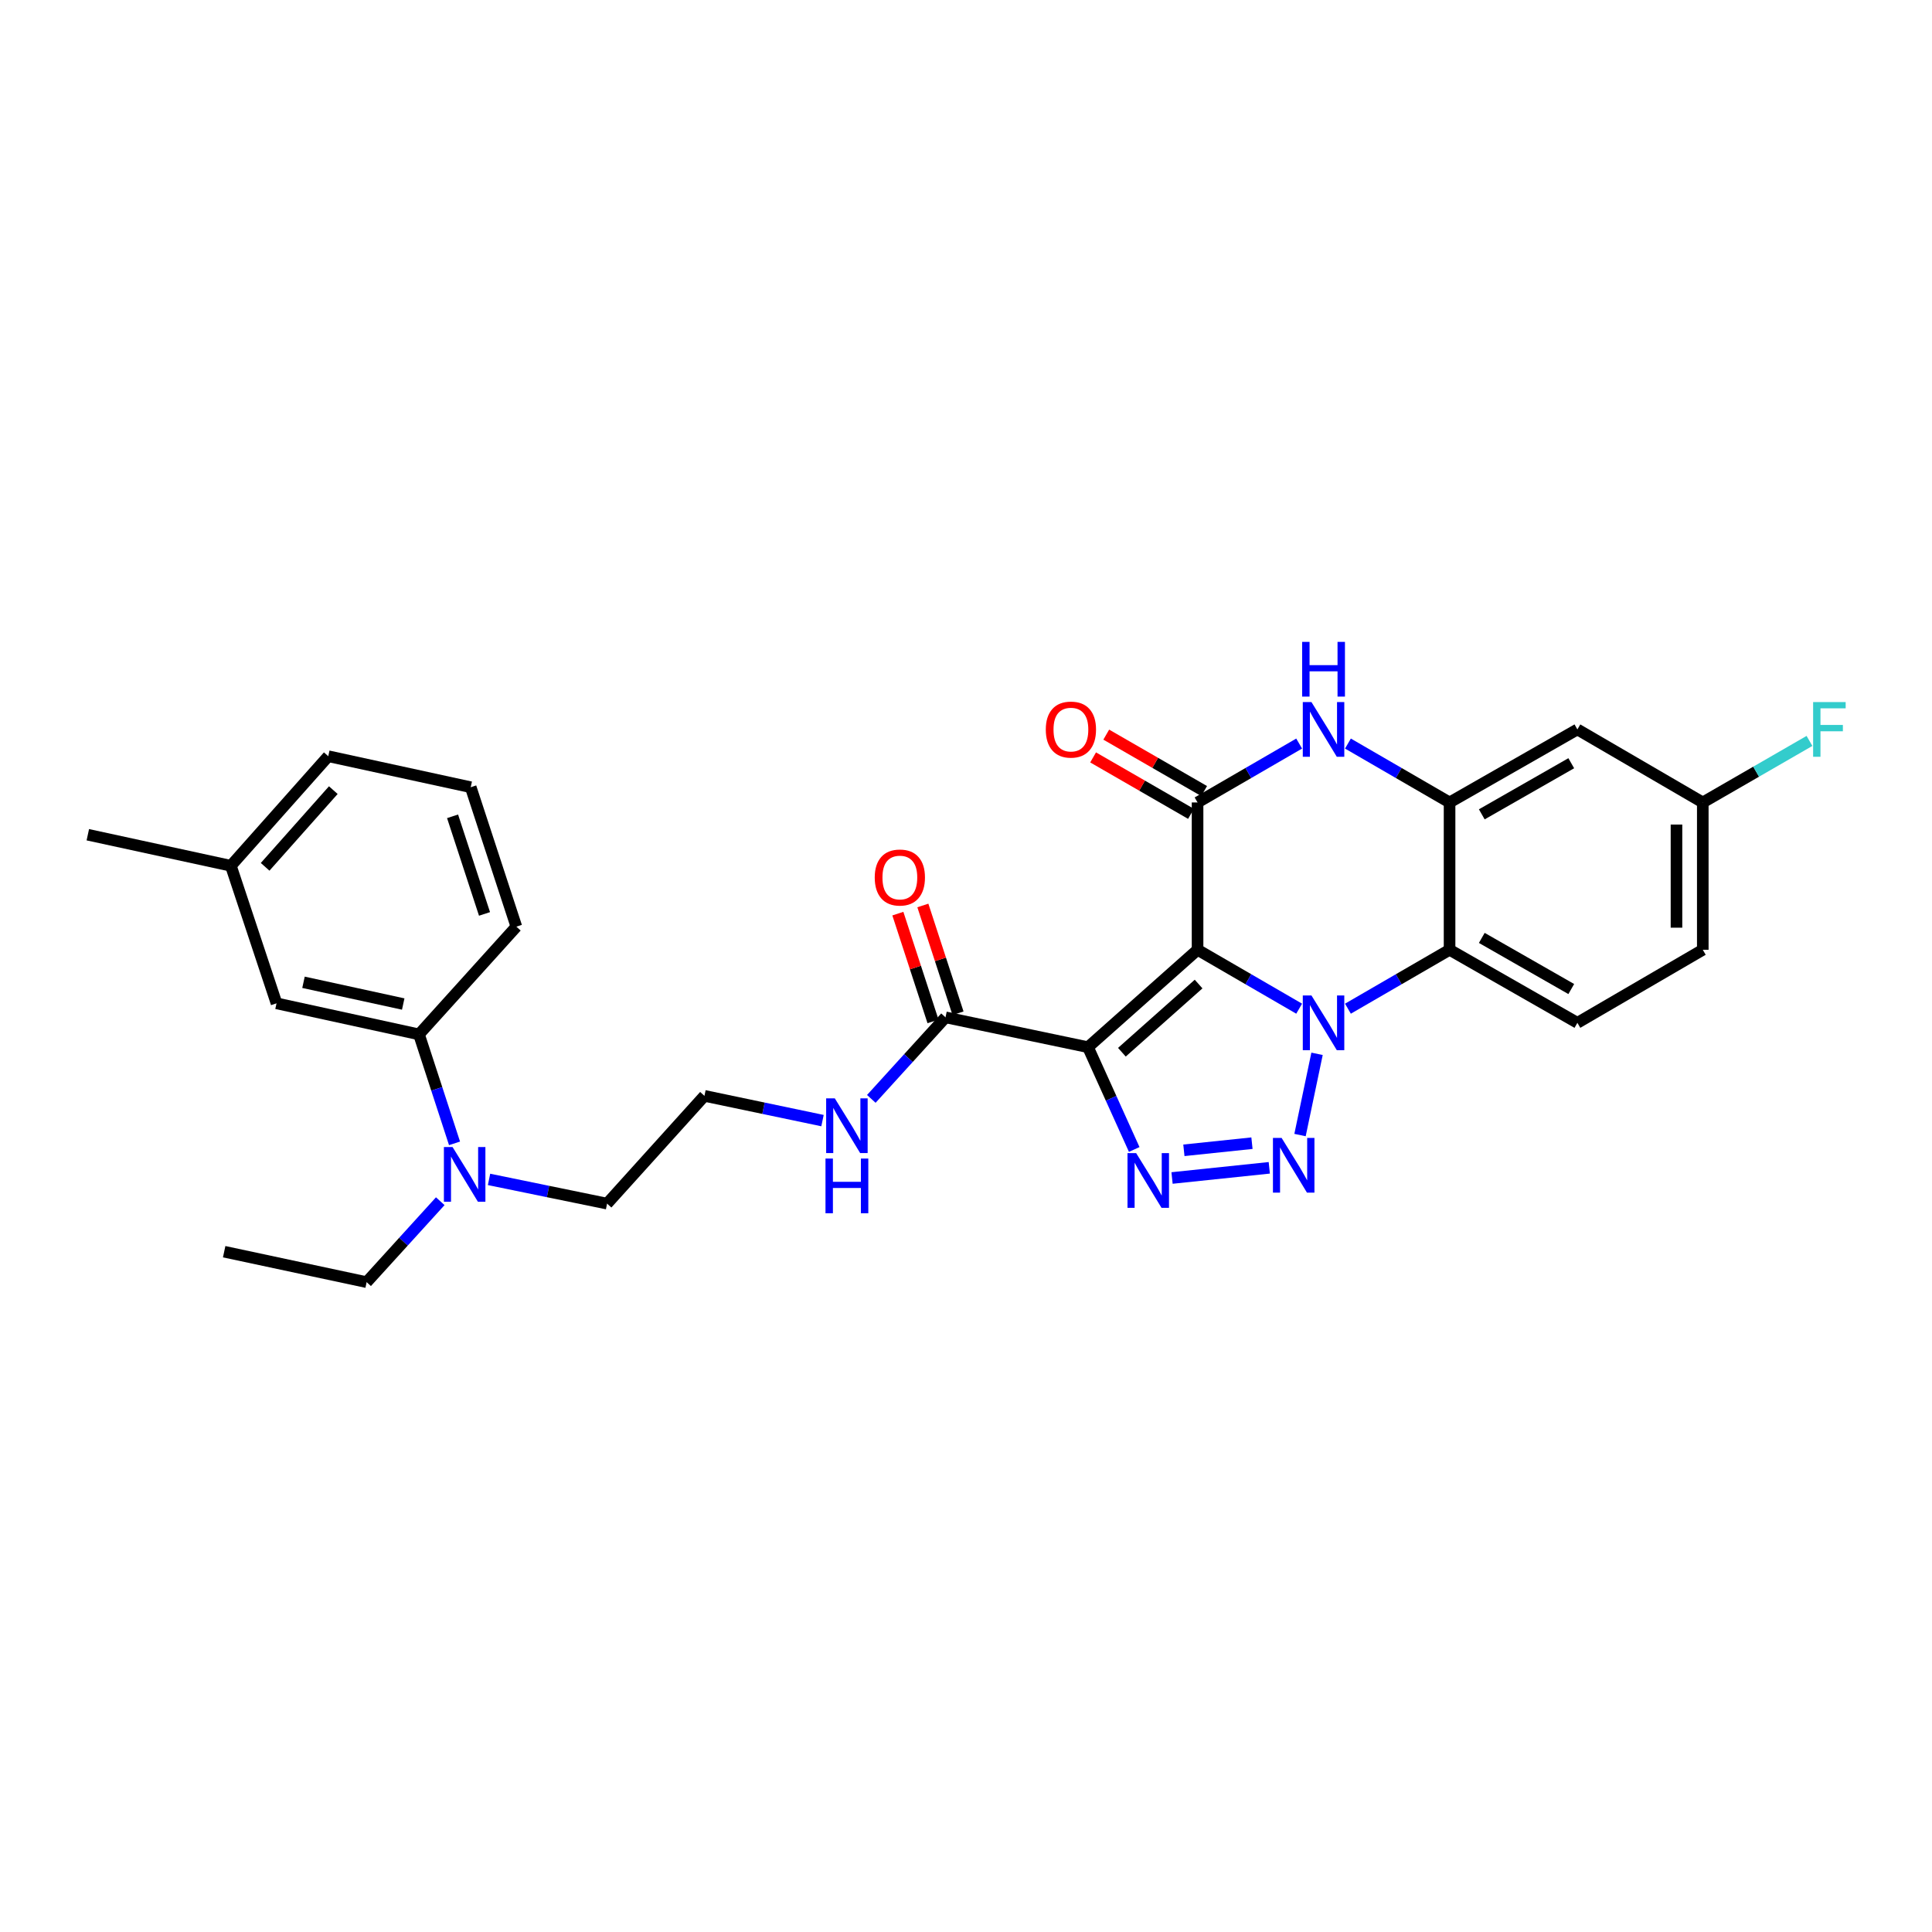 <?xml version='1.0' encoding='iso-8859-1'?>
<svg version='1.1' baseProfile='full'
              xmlns='http://www.w3.org/2000/svg'
                      xmlns:rdkit='http://www.rdkit.org/xml'
                      xmlns:xlink='http://www.w3.org/1999/xlink'
                  xml:space='preserve'
width='1000px' height='1000px' viewBox='0 0 1000 1000'>
<!-- END OF HEADER -->
<rect style='opacity:1.0;fill:#FFFFFF;stroke:none' width='1000' height='1000' x='0' y='0'> </rect>
<path class='bond-0' d='M 619.857,491.606 L 646.148,506.85' style='fill:none;fill-rule:evenodd;stroke:#000000;stroke-width:6px;stroke-linecap:butt;stroke-linejoin:miter;stroke-opacity:1' />
<path class='bond-0' d='M 646.148,506.85 L 672.44,522.094' style='fill:none;fill-rule:evenodd;stroke:#0000FF;stroke-width:6px;stroke-linecap:butt;stroke-linejoin:miter;stroke-opacity:1' />
<path class='bond-1' d='M 619.857,491.606 L 563.135,542.021' style='fill:none;fill-rule:evenodd;stroke:#000000;stroke-width:6px;stroke-linecap:butt;stroke-linejoin:miter;stroke-opacity:1' />
<path class='bond-1' d='M 620.392,509.344 L 580.687,544.634' style='fill:none;fill-rule:evenodd;stroke:#000000;stroke-width:6px;stroke-linecap:butt;stroke-linejoin:miter;stroke-opacity:1' />
<path class='bond-4' d='M 619.857,491.606 L 619.857,415.35' style='fill:none;fill-rule:evenodd;stroke:#000000;stroke-width:6px;stroke-linecap:butt;stroke-linejoin:miter;stroke-opacity:1' />
<path class='bond-2' d='M 681.702,545.456 L 672.889,587.503' style='fill:none;fill-rule:evenodd;stroke:#0000FF;stroke-width:6px;stroke-linecap:butt;stroke-linejoin:miter;stroke-opacity:1' />
<path class='bond-5' d='M 697.689,522.096 L 723.991,506.851' style='fill:none;fill-rule:evenodd;stroke:#0000FF;stroke-width:6px;stroke-linecap:butt;stroke-linejoin:miter;stroke-opacity:1' />
<path class='bond-5' d='M 723.991,506.851 L 750.294,491.606' style='fill:none;fill-rule:evenodd;stroke:#000000;stroke-width:6px;stroke-linecap:butt;stroke-linejoin:miter;stroke-opacity:1' />
<path class='bond-3' d='M 563.135,542.021 L 575.104,568.492' style='fill:none;fill-rule:evenodd;stroke:#000000;stroke-width:6px;stroke-linecap:butt;stroke-linejoin:miter;stroke-opacity:1' />
<path class='bond-3' d='M 575.104,568.492 L 587.073,594.964' style='fill:none;fill-rule:evenodd;stroke:#0000FF;stroke-width:6px;stroke-linecap:butt;stroke-linejoin:miter;stroke-opacity:1' />
<path class='bond-8' d='M 563.135,542.021 L 489.397,526.57' style='fill:none;fill-rule:evenodd;stroke:#000000;stroke-width:6px;stroke-linecap:butt;stroke-linejoin:miter;stroke-opacity:1' />
<path class='bond-29' d='M 656.981,604.459 L 606.647,609.728' style='fill:none;fill-rule:evenodd;stroke:#0000FF;stroke-width:6px;stroke-linecap:butt;stroke-linejoin:miter;stroke-opacity:1' />
<path class='bond-29' d='M 648.013,591.71 L 612.779,595.398' style='fill:none;fill-rule:evenodd;stroke:#0000FF;stroke-width:6px;stroke-linecap:butt;stroke-linejoin:miter;stroke-opacity:1' />
<path class='bond-6' d='M 619.857,415.35 L 646.148,400.109' style='fill:none;fill-rule:evenodd;stroke:#000000;stroke-width:6px;stroke-linecap:butt;stroke-linejoin:miter;stroke-opacity:1' />
<path class='bond-6' d='M 646.148,400.109 L 672.44,384.868' style='fill:none;fill-rule:evenodd;stroke:#0000FF;stroke-width:6px;stroke-linecap:butt;stroke-linejoin:miter;stroke-opacity:1' />
<path class='bond-11' d='M 623.257,409.453 L 597.925,394.847' style='fill:none;fill-rule:evenodd;stroke:#000000;stroke-width:6px;stroke-linecap:butt;stroke-linejoin:miter;stroke-opacity:1' />
<path class='bond-11' d='M 597.925,394.847 L 572.593,380.24' style='fill:none;fill-rule:evenodd;stroke:#FF0000;stroke-width:6px;stroke-linecap:butt;stroke-linejoin:miter;stroke-opacity:1' />
<path class='bond-11' d='M 616.457,421.246 L 591.125,406.64' style='fill:none;fill-rule:evenodd;stroke:#000000;stroke-width:6px;stroke-linecap:butt;stroke-linejoin:miter;stroke-opacity:1' />
<path class='bond-11' d='M 591.125,406.64 L 565.793,392.034' style='fill:none;fill-rule:evenodd;stroke:#FF0000;stroke-width:6px;stroke-linecap:butt;stroke-linejoin:miter;stroke-opacity:1' />
<path class='bond-10' d='M 750.294,491.606 L 816.454,529.413' style='fill:none;fill-rule:evenodd;stroke:#000000;stroke-width:6px;stroke-linecap:butt;stroke-linejoin:miter;stroke-opacity:1' />
<path class='bond-10' d='M 766.972,485.458 L 813.284,511.923' style='fill:none;fill-rule:evenodd;stroke:#000000;stroke-width:6px;stroke-linecap:butt;stroke-linejoin:miter;stroke-opacity:1' />
<path class='bond-30' d='M 750.294,491.606 L 750.294,415.35' style='fill:none;fill-rule:evenodd;stroke:#000000;stroke-width:6px;stroke-linecap:butt;stroke-linejoin:miter;stroke-opacity:1' />
<path class='bond-7' d='M 697.689,384.866 L 723.991,400.108' style='fill:none;fill-rule:evenodd;stroke:#0000FF;stroke-width:6px;stroke-linecap:butt;stroke-linejoin:miter;stroke-opacity:1' />
<path class='bond-7' d='M 723.991,400.108 L 750.294,415.35' style='fill:none;fill-rule:evenodd;stroke:#000000;stroke-width:6px;stroke-linecap:butt;stroke-linejoin:miter;stroke-opacity:1' />
<path class='bond-9' d='M 750.294,415.35 L 816.454,377.55' style='fill:none;fill-rule:evenodd;stroke:#000000;stroke-width:6px;stroke-linecap:butt;stroke-linejoin:miter;stroke-opacity:1' />
<path class='bond-9' d='M 766.971,421.5 L 813.283,395.04' style='fill:none;fill-rule:evenodd;stroke:#000000;stroke-width:6px;stroke-linecap:butt;stroke-linejoin:miter;stroke-opacity:1' />
<path class='bond-14' d='M 495.868,524.459 L 486.769,496.565' style='fill:none;fill-rule:evenodd;stroke:#000000;stroke-width:6px;stroke-linecap:butt;stroke-linejoin:miter;stroke-opacity:1' />
<path class='bond-14' d='M 486.769,496.565 L 477.67,468.671' style='fill:none;fill-rule:evenodd;stroke:#FF0000;stroke-width:6px;stroke-linecap:butt;stroke-linejoin:miter;stroke-opacity:1' />
<path class='bond-14' d='M 482.926,528.68 L 473.827,500.787' style='fill:none;fill-rule:evenodd;stroke:#000000;stroke-width:6px;stroke-linecap:butt;stroke-linejoin:miter;stroke-opacity:1' />
<path class='bond-14' d='M 473.827,500.787 L 464.728,472.893' style='fill:none;fill-rule:evenodd;stroke:#FF0000;stroke-width:6px;stroke-linecap:butt;stroke-linejoin:miter;stroke-opacity:1' />
<path class='bond-16' d='M 489.397,526.57 L 470.194,547.676' style='fill:none;fill-rule:evenodd;stroke:#000000;stroke-width:6px;stroke-linecap:butt;stroke-linejoin:miter;stroke-opacity:1' />
<path class='bond-16' d='M 470.194,547.676 L 450.991,568.782' style='fill:none;fill-rule:evenodd;stroke:#0000FF;stroke-width:6px;stroke-linecap:butt;stroke-linejoin:miter;stroke-opacity:1' />
<path class='bond-17' d='M 816.454,377.55 L 881.359,415.35' style='fill:none;fill-rule:evenodd;stroke:#000000;stroke-width:6px;stroke-linecap:butt;stroke-linejoin:miter;stroke-opacity:1' />
<path class='bond-18' d='M 816.454,529.413 L 881.359,491.606' style='fill:none;fill-rule:evenodd;stroke:#000000;stroke-width:6px;stroke-linecap:butt;stroke-linejoin:miter;stroke-opacity:1' />
<path class='bond-12' d='M 216.868,535.396 L 226.065,563.597' style='fill:none;fill-rule:evenodd;stroke:#000000;stroke-width:6px;stroke-linecap:butt;stroke-linejoin:miter;stroke-opacity:1' />
<path class='bond-12' d='M 226.065,563.597 L 235.262,591.798' style='fill:none;fill-rule:evenodd;stroke:#0000FF;stroke-width:6px;stroke-linecap:butt;stroke-linejoin:miter;stroke-opacity:1' />
<path class='bond-15' d='M 216.868,535.396 L 143.129,519.324' style='fill:none;fill-rule:evenodd;stroke:#000000;stroke-width:6px;stroke-linecap:butt;stroke-linejoin:miter;stroke-opacity:1' />
<path class='bond-15' d='M 208.706,519.684 L 157.089,508.434' style='fill:none;fill-rule:evenodd;stroke:#000000;stroke-width:6px;stroke-linecap:butt;stroke-linejoin:miter;stroke-opacity:1' />
<path class='bond-23' d='M 216.868,535.396 L 267.267,479.634' style='fill:none;fill-rule:evenodd;stroke:#000000;stroke-width:6px;stroke-linecap:butt;stroke-linejoin:miter;stroke-opacity:1' />
<path class='bond-13' d='M 253.123,610.454 L 283.674,616.725' style='fill:none;fill-rule:evenodd;stroke:#0000FF;stroke-width:6px;stroke-linecap:butt;stroke-linejoin:miter;stroke-opacity:1' />
<path class='bond-13' d='M 283.674,616.725 L 314.225,622.997' style='fill:none;fill-rule:evenodd;stroke:#000000;stroke-width:6px;stroke-linecap:butt;stroke-linejoin:miter;stroke-opacity:1' />
<path class='bond-25' d='M 227.877,621.743 L 208.823,642.692' style='fill:none;fill-rule:evenodd;stroke:#0000FF;stroke-width:6px;stroke-linecap:butt;stroke-linejoin:miter;stroke-opacity:1' />
<path class='bond-25' d='M 208.823,642.692 L 189.77,663.64' style='fill:none;fill-rule:evenodd;stroke:#000000;stroke-width:6px;stroke-linecap:butt;stroke-linejoin:miter;stroke-opacity:1' />
<path class='bond-19' d='M 143.129,519.324 L 119.495,448.127' style='fill:none;fill-rule:evenodd;stroke:#000000;stroke-width:6px;stroke-linecap:butt;stroke-linejoin:miter;stroke-opacity:1' />
<path class='bond-21' d='M 425.731,580.025 L 395.174,573.619' style='fill:none;fill-rule:evenodd;stroke:#0000FF;stroke-width:6px;stroke-linecap:butt;stroke-linejoin:miter;stroke-opacity:1' />
<path class='bond-21' d='M 395.174,573.619 L 364.616,567.213' style='fill:none;fill-rule:evenodd;stroke:#000000;stroke-width:6px;stroke-linecap:butt;stroke-linejoin:miter;stroke-opacity:1' />
<path class='bond-20' d='M 881.359,415.35 L 908.97,399.424' style='fill:none;fill-rule:evenodd;stroke:#000000;stroke-width:6px;stroke-linecap:butt;stroke-linejoin:miter;stroke-opacity:1' />
<path class='bond-20' d='M 908.97,399.424 L 936.58,383.498' style='fill:none;fill-rule:evenodd;stroke:#33CCCC;stroke-width:6px;stroke-linecap:butt;stroke-linejoin:miter;stroke-opacity:1' />
<path class='bond-31' d='M 881.359,415.35 L 881.359,491.606' style='fill:none;fill-rule:evenodd;stroke:#000000;stroke-width:6px;stroke-linecap:butt;stroke-linejoin:miter;stroke-opacity:1' />
<path class='bond-31' d='M 867.746,426.788 L 867.746,480.168' style='fill:none;fill-rule:evenodd;stroke:#000000;stroke-width:6px;stroke-linecap:butt;stroke-linejoin:miter;stroke-opacity:1' />
<path class='bond-27' d='M 119.495,448.127 L 45.455,432.056' style='fill:none;fill-rule:evenodd;stroke:#000000;stroke-width:6px;stroke-linecap:butt;stroke-linejoin:miter;stroke-opacity:1' />
<path class='bond-32' d='M 119.495,448.127 L 169.91,391.421' style='fill:none;fill-rule:evenodd;stroke:#000000;stroke-width:6px;stroke-linecap:butt;stroke-linejoin:miter;stroke-opacity:1' />
<path class='bond-32' d='M 137.231,448.666 L 172.521,408.972' style='fill:none;fill-rule:evenodd;stroke:#000000;stroke-width:6px;stroke-linecap:butt;stroke-linejoin:miter;stroke-opacity:1' />
<path class='bond-22' d='M 364.616,567.213 L 314.225,622.997' style='fill:none;fill-rule:evenodd;stroke:#000000;stroke-width:6px;stroke-linecap:butt;stroke-linejoin:miter;stroke-opacity:1' />
<path class='bond-24' d='M 267.267,479.634 L 243.64,407.462' style='fill:none;fill-rule:evenodd;stroke:#000000;stroke-width:6px;stroke-linecap:butt;stroke-linejoin:miter;stroke-opacity:1' />
<path class='bond-24' d='M 250.785,473.044 L 234.247,422.523' style='fill:none;fill-rule:evenodd;stroke:#000000;stroke-width:6px;stroke-linecap:butt;stroke-linejoin:miter;stroke-opacity:1' />
<path class='bond-26' d='M 243.64,407.462 L 169.91,391.421' style='fill:none;fill-rule:evenodd;stroke:#000000;stroke-width:6px;stroke-linecap:butt;stroke-linejoin:miter;stroke-opacity:1' />
<path class='bond-28' d='M 189.77,663.64 L 116.032,647.878' style='fill:none;fill-rule:evenodd;stroke:#000000;stroke-width:6px;stroke-linecap:butt;stroke-linejoin:miter;stroke-opacity:1' />
<path  class='atom-1' d='M 678.804 515.253
L 688.084 530.253
Q 689.004 531.733, 690.484 534.413
Q 691.964 537.093, 692.044 537.253
L 692.044 515.253
L 695.804 515.253
L 695.804 543.573
L 691.924 543.573
L 681.964 527.173
Q 680.804 525.253, 679.564 523.053
Q 678.364 520.853, 678.004 520.173
L 678.004 543.573
L 674.324 543.573
L 674.324 515.253
L 678.804 515.253
' fill='#0000FF'/>
<path  class='atom-3' d='M 663.353 588.976
L 672.633 603.976
Q 673.553 605.456, 675.033 608.136
Q 676.513 610.816, 676.593 610.976
L 676.593 588.976
L 680.353 588.976
L 680.353 617.296
L 676.473 617.296
L 666.513 600.896
Q 665.353 598.976, 664.113 596.776
Q 662.913 594.576, 662.553 593.896
L 662.553 617.296
L 658.873 617.296
L 658.873 588.976
L 663.353 588.976
' fill='#0000FF'/>
<path  class='atom-4' d='M 588.072 596.857
L 597.352 611.857
Q 598.272 613.337, 599.752 616.017
Q 601.232 618.697, 601.312 618.857
L 601.312 596.857
L 605.072 596.857
L 605.072 625.177
L 601.192 625.177
L 591.232 608.777
Q 590.072 606.857, 588.832 604.657
Q 587.632 602.457, 587.272 601.777
L 587.272 625.177
L 583.592 625.177
L 583.592 596.857
L 588.072 596.857
' fill='#0000FF'/>
<path  class='atom-7' d='M 678.804 363.39
L 688.084 378.39
Q 689.004 379.87, 690.484 382.55
Q 691.964 385.23, 692.044 385.39
L 692.044 363.39
L 695.804 363.39
L 695.804 391.71
L 691.924 391.71
L 681.964 375.31
Q 680.804 373.39, 679.564 371.19
Q 678.364 368.99, 678.004 368.31
L 678.004 391.71
L 674.324 391.71
L 674.324 363.39
L 678.804 363.39
' fill='#0000FF'/>
<path  class='atom-7' d='M 673.984 332.238
L 677.824 332.238
L 677.824 344.278
L 692.304 344.278
L 692.304 332.238
L 696.144 332.238
L 696.144 360.558
L 692.304 360.558
L 692.304 347.478
L 677.824 347.478
L 677.824 360.558
L 673.984 360.558
L 673.984 332.238
' fill='#0000FF'/>
<path  class='atom-12' d='M 541.301 377.63
Q 541.301 370.83, 544.661 367.03
Q 548.021 363.23, 554.301 363.23
Q 560.581 363.23, 563.941 367.03
Q 567.301 370.83, 567.301 377.63
Q 567.301 384.51, 563.901 388.43
Q 560.501 392.31, 554.301 392.31
Q 548.061 392.31, 544.661 388.43
Q 541.301 384.55, 541.301 377.63
M 554.301 389.11
Q 558.621 389.11, 560.941 386.23
Q 563.301 383.31, 563.301 377.63
Q 563.301 372.07, 560.941 369.27
Q 558.621 366.43, 554.301 366.43
Q 549.981 366.43, 547.621 369.23
Q 545.301 372.03, 545.301 377.63
Q 545.301 383.35, 547.621 386.23
Q 549.981 389.11, 554.301 389.11
' fill='#FF0000'/>
<path  class='atom-14' d='M 234.242 593.703
L 243.522 608.703
Q 244.442 610.183, 245.922 612.863
Q 247.402 615.543, 247.482 615.703
L 247.482 593.703
L 251.242 593.703
L 251.242 622.023
L 247.362 622.023
L 237.402 605.623
Q 236.242 603.703, 235.002 601.503
Q 233.802 599.303, 233.442 598.623
L 233.442 622.023
L 229.762 622.023
L 229.762 593.703
L 234.242 593.703
' fill='#0000FF'/>
<path  class='atom-15' d='M 452.763 454.197
Q 452.763 447.397, 456.123 443.597
Q 459.483 439.797, 465.763 439.797
Q 472.043 439.797, 475.403 443.597
Q 478.763 447.397, 478.763 454.197
Q 478.763 461.077, 475.363 464.997
Q 471.963 468.877, 465.763 468.877
Q 459.523 468.877, 456.123 464.997
Q 452.763 461.117, 452.763 454.197
M 465.763 465.677
Q 470.083 465.677, 472.403 462.797
Q 474.763 459.877, 474.763 454.197
Q 474.763 448.637, 472.403 445.837
Q 470.083 442.997, 465.763 442.997
Q 461.443 442.997, 459.083 445.797
Q 456.763 448.597, 456.763 454.197
Q 456.763 459.917, 459.083 462.797
Q 461.443 465.677, 465.763 465.677
' fill='#FF0000'/>
<path  class='atom-17' d='M 432.095 568.511
L 441.375 583.511
Q 442.295 584.991, 443.775 587.671
Q 445.255 590.351, 445.335 590.511
L 445.335 568.511
L 449.095 568.511
L 449.095 596.831
L 445.215 596.831
L 435.255 580.431
Q 434.095 578.511, 432.855 576.311
Q 431.655 574.111, 431.295 573.431
L 431.295 596.831
L 427.615 596.831
L 427.615 568.511
L 432.095 568.511
' fill='#0000FF'/>
<path  class='atom-17' d='M 427.275 599.663
L 431.115 599.663
L 431.115 611.703
L 445.595 611.703
L 445.595 599.663
L 449.435 599.663
L 449.435 627.983
L 445.595 627.983
L 445.595 614.903
L 431.115 614.903
L 431.115 627.983
L 427.275 627.983
L 427.275 599.663
' fill='#0000FF'/>
<path  class='atom-21' d='M 938.471 363.39
L 955.311 363.39
L 955.311 366.63
L 942.271 366.63
L 942.271 375.23
L 953.871 375.23
L 953.871 378.51
L 942.271 378.51
L 942.271 391.71
L 938.471 391.71
L 938.471 363.39
' fill='#33CCCC'/>
</svg>
